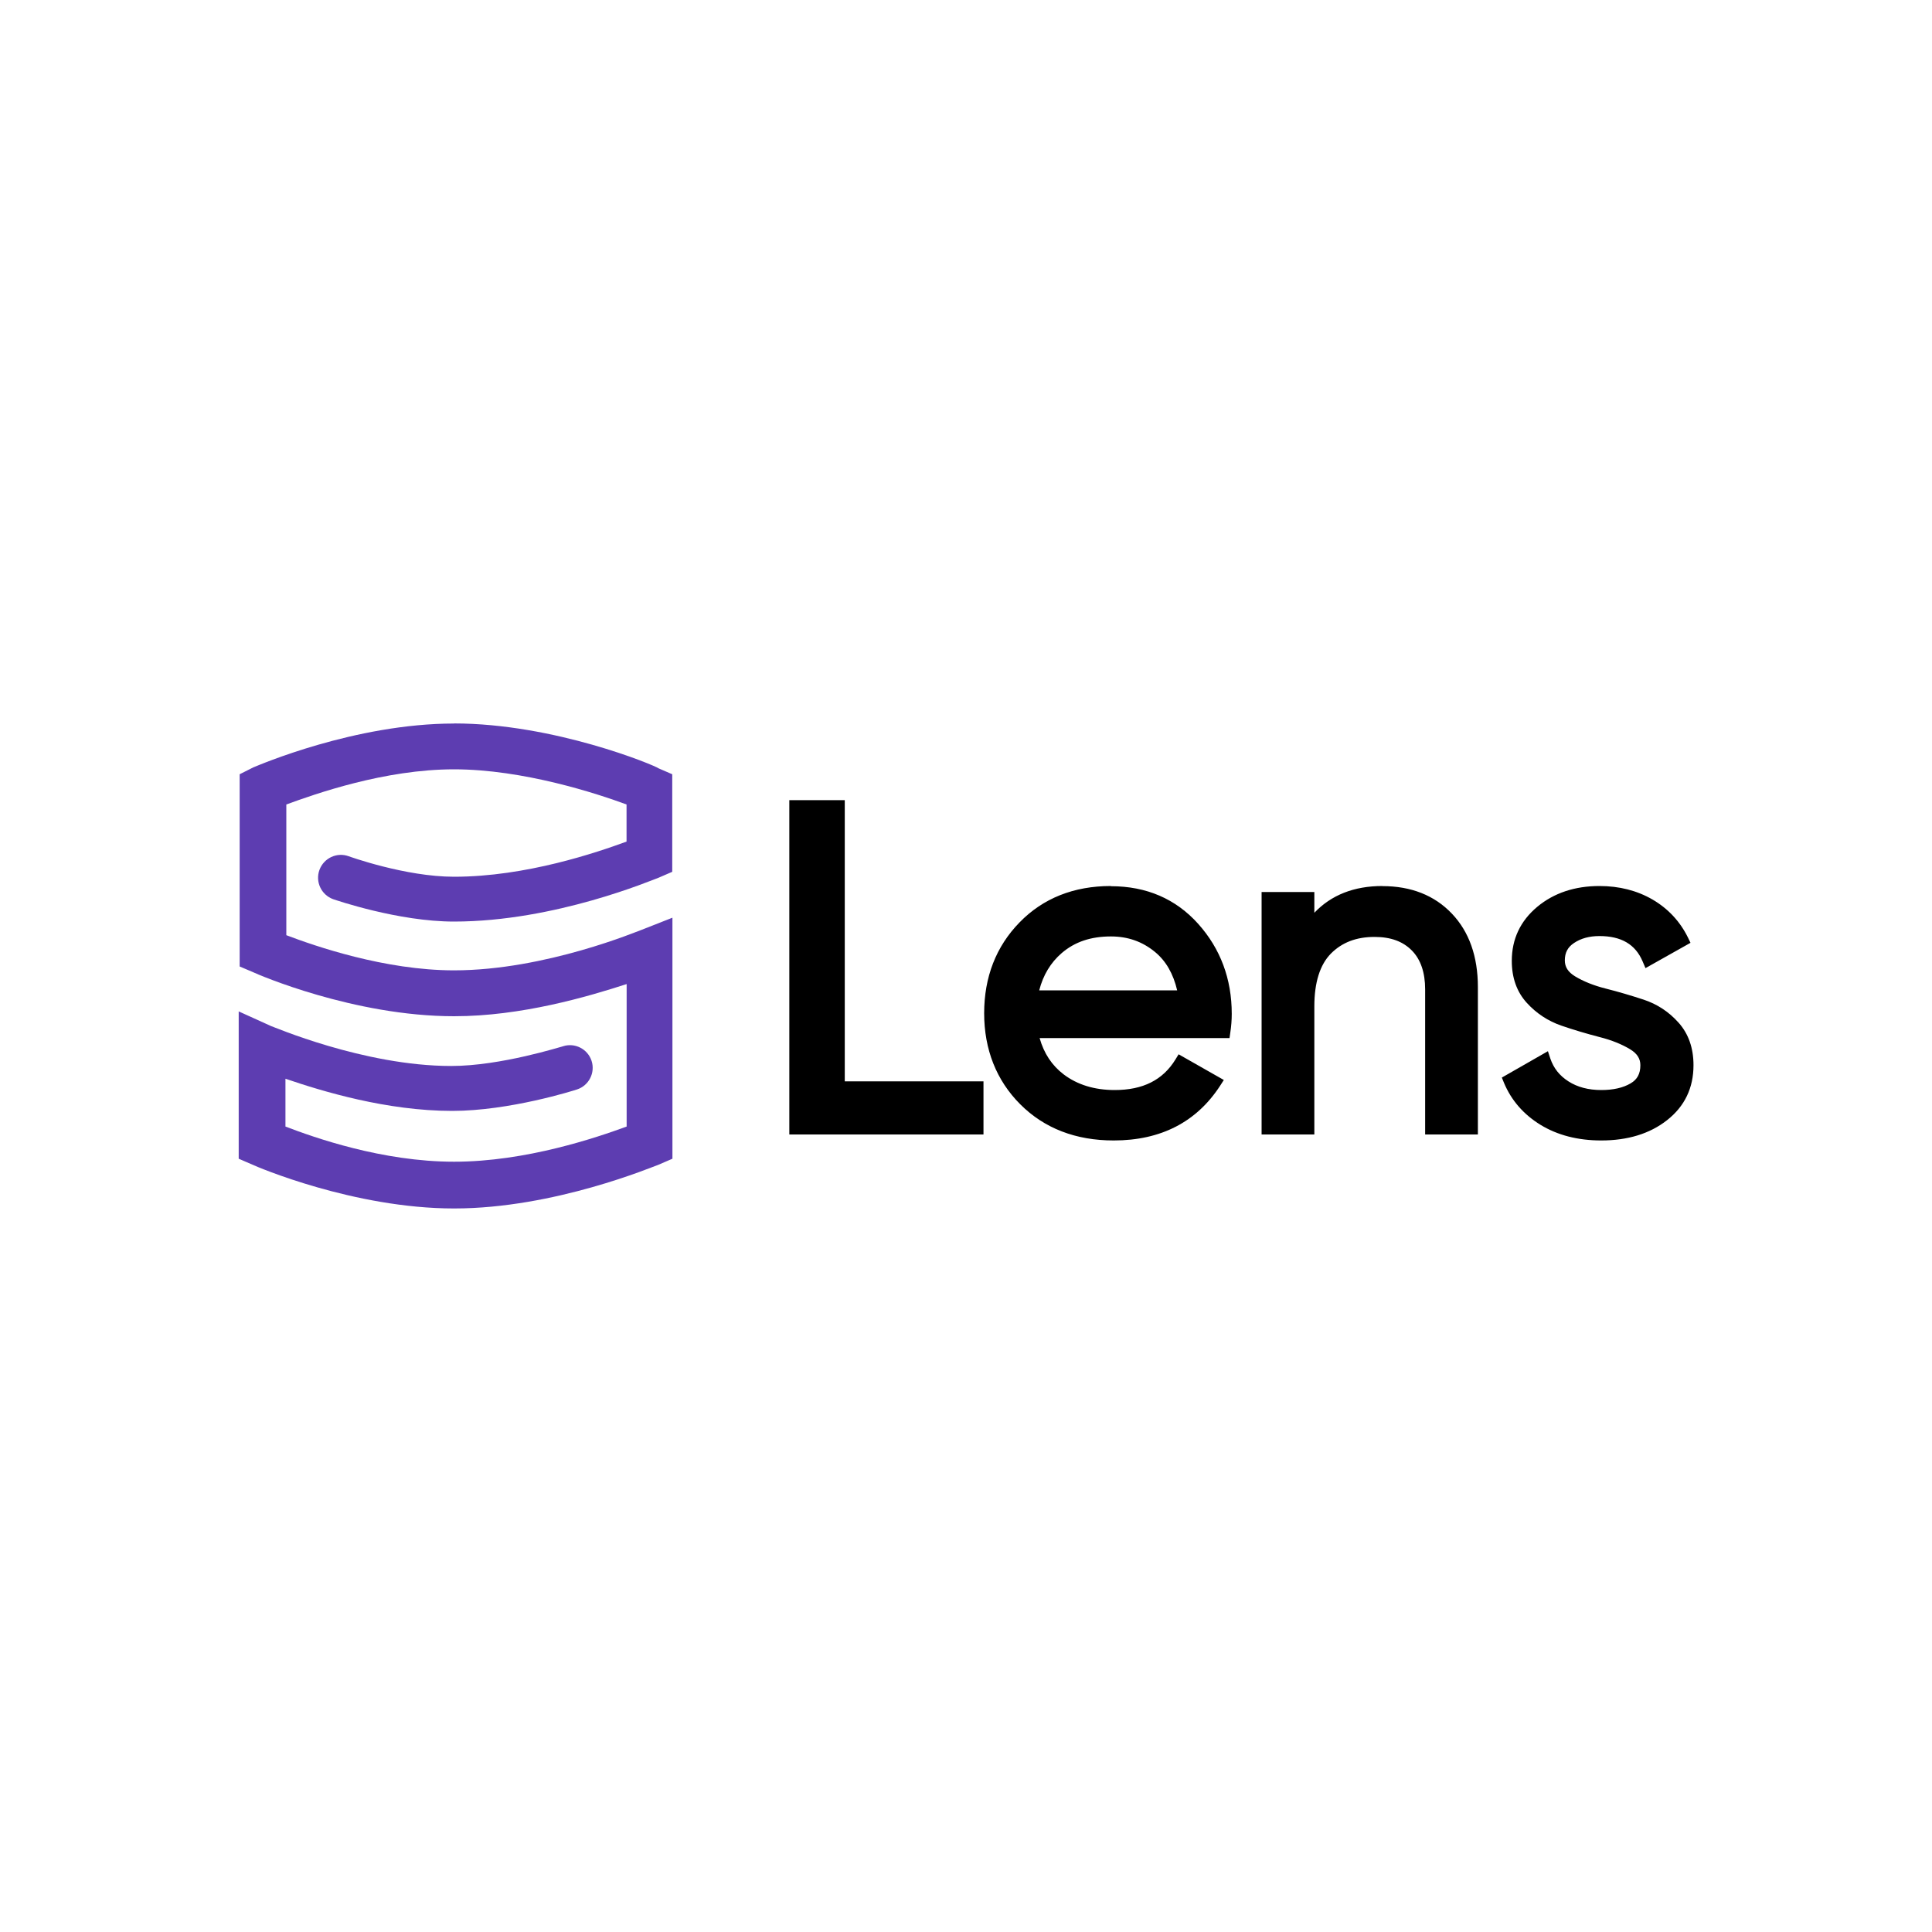 <?xml version="1.0" encoding="UTF-8"?> <svg xmlns="http://www.w3.org/2000/svg" id="a" width="200" height="200" viewBox="0 0 200 200"><g id="b"><path id="c" d="M173.75,105.85c-.99-1.11-2.21-1.91-3.61-2.37-1.31-.43-2.63-.82-3.94-1.15-1.23-.31-2.29-.74-3.15-1.26-.72-.44-1.06-.96-1.06-1.65,0-.8.3-1.37.95-1.8.71-.48,1.59-.72,2.63-.72,2.27,0,3.73.86,4.48,2.64l.29.68,4.66-2.62-.27-.56c-.82-1.66-2.05-2.98-3.66-3.92-1.6-.93-3.45-1.4-5.49-1.4-2.56,0-4.72.72-6.44,2.15-1.75,1.46-2.64,3.34-2.64,5.6,0,1.75.52,3.21,1.55,4.34.99,1.09,2.2,1.89,3.6,2.37,1.31.45,2.64.84,3.95,1.18,1.23.31,2.29.74,3.15,1.26.72.44,1.06.96,1.06,1.65,0,.88-.32,1.48-1.01,1.88-.78.46-1.8.69-3.04.69-1.32,0-2.47-.3-3.4-.9-.92-.59-1.53-1.36-1.87-2.36l-.25-.76-4.77,2.73.22.54c.75,1.8,2.02,3.27,3.78,4.35,1.75,1.07,3.86,1.62,6.29,1.62,2.74,0,5.03-.7,6.8-2.09,1.83-1.43,2.75-3.34,2.75-5.7,0-1.78-.52-3.26-1.55-4.41h0ZM107.58,102.52c.4-1.57,1.18-2.87,2.33-3.86,1.35-1.16,3.01-1.72,5.09-1.72,1.76,0,3.26.53,4.57,1.61,1.13.93,1.89,2.26,2.29,3.97h-14.27ZM115,91.72c-3.85,0-7.03,1.27-9.46,3.77-2.43,2.49-3.66,5.66-3.66,9.4s1.26,6.95,3.74,9.43c2.48,2.48,5.73,3.74,9.67,3.74,4.88,0,8.58-1.91,11.02-5.67l.38-.59-4.68-2.66-.33.54c-1.31,2.13-3.37,3.16-6.29,3.16-2.09,0-3.87-.55-5.28-1.62-1.22-.93-2.04-2.17-2.49-3.76h19.66l.08-.56c.1-.66.15-1.32.15-1.95,0-3.61-1.17-6.74-3.47-9.31-2.32-2.59-5.36-3.9-9.03-3.9h0ZM143.1,91.72c-2.93,0-5.29.93-7.04,2.77v-2.15h-5.46v25.1h5.46v-13.26c0-2.47.58-4.31,1.71-5.46,1.15-1.16,2.63-1.73,4.52-1.73,1.67,0,2.93.46,3.86,1.4.92.93,1.38,2.29,1.38,4.03v15.02h5.46v-15.26c0-3.17-.91-5.74-2.7-7.61-1.8-1.89-4.22-2.84-7.18-2.84h0ZM87.45,82.83h-5.74v34.61h20.1v-5.5h-14.36v-29.1Z" fill-rule="evenodd" stroke-width="0"></path><path id="d" d="M47.01,74.9c-10.29,0-20.29,4.34-20.79,4.54l-1.41.71v19.9l1.41.6c.41.2,10.4,4.55,20.79,4.55,6.96,0,13.82-2.02,17.86-3.33v14.75c-3.03,1.11-10.39,3.64-17.86,3.64s-14.53-2.52-17.46-3.64v-4.95c3.83,1.31,10.5,3.33,17.26,3.33,5.95,0,12.62-2.12,12.92-2.22,1.23-.4,1.91-1.73,1.51-2.96-.4-1.23-1.73-1.91-2.96-1.51-.02,0-.04.01-.06.02-.1,0-6.36,2.02-11.51,2.02-9.08,0-18.57-4.14-18.67-4.14l-3.33-1.51v15.25l1.41.61c.41.2,10.5,4.54,20.89,4.54s20.59-4.34,21.19-4.54l1.41-.61v-24.95l-3.33,1.31c-.1,0-9.79,4.14-19.28,4.14-7.17,0-14.44-2.53-17.36-3.64v-13.53c3.03-1.11,10.19-3.64,17.36-3.64s14.84,2.52,17.86,3.64v3.84c-3.03,1.11-10.39,3.64-17.86,3.64-5.05,0-10.9-2.12-10.9-2.12-1.23-.45-2.58.19-3.03,1.41-.45,1.23.19,2.58,1.41,3.03.3.1,6.76,2.32,12.51,2.32,10.5,0,20.59-4.34,21.19-4.54l1.41-.61v-10.1l-1.41-.61c-.4-.31-10.8-4.65-21.19-4.65h0Z" fill="#5d3db1" fill-rule="evenodd" stroke-width="0"></path></g></svg> 